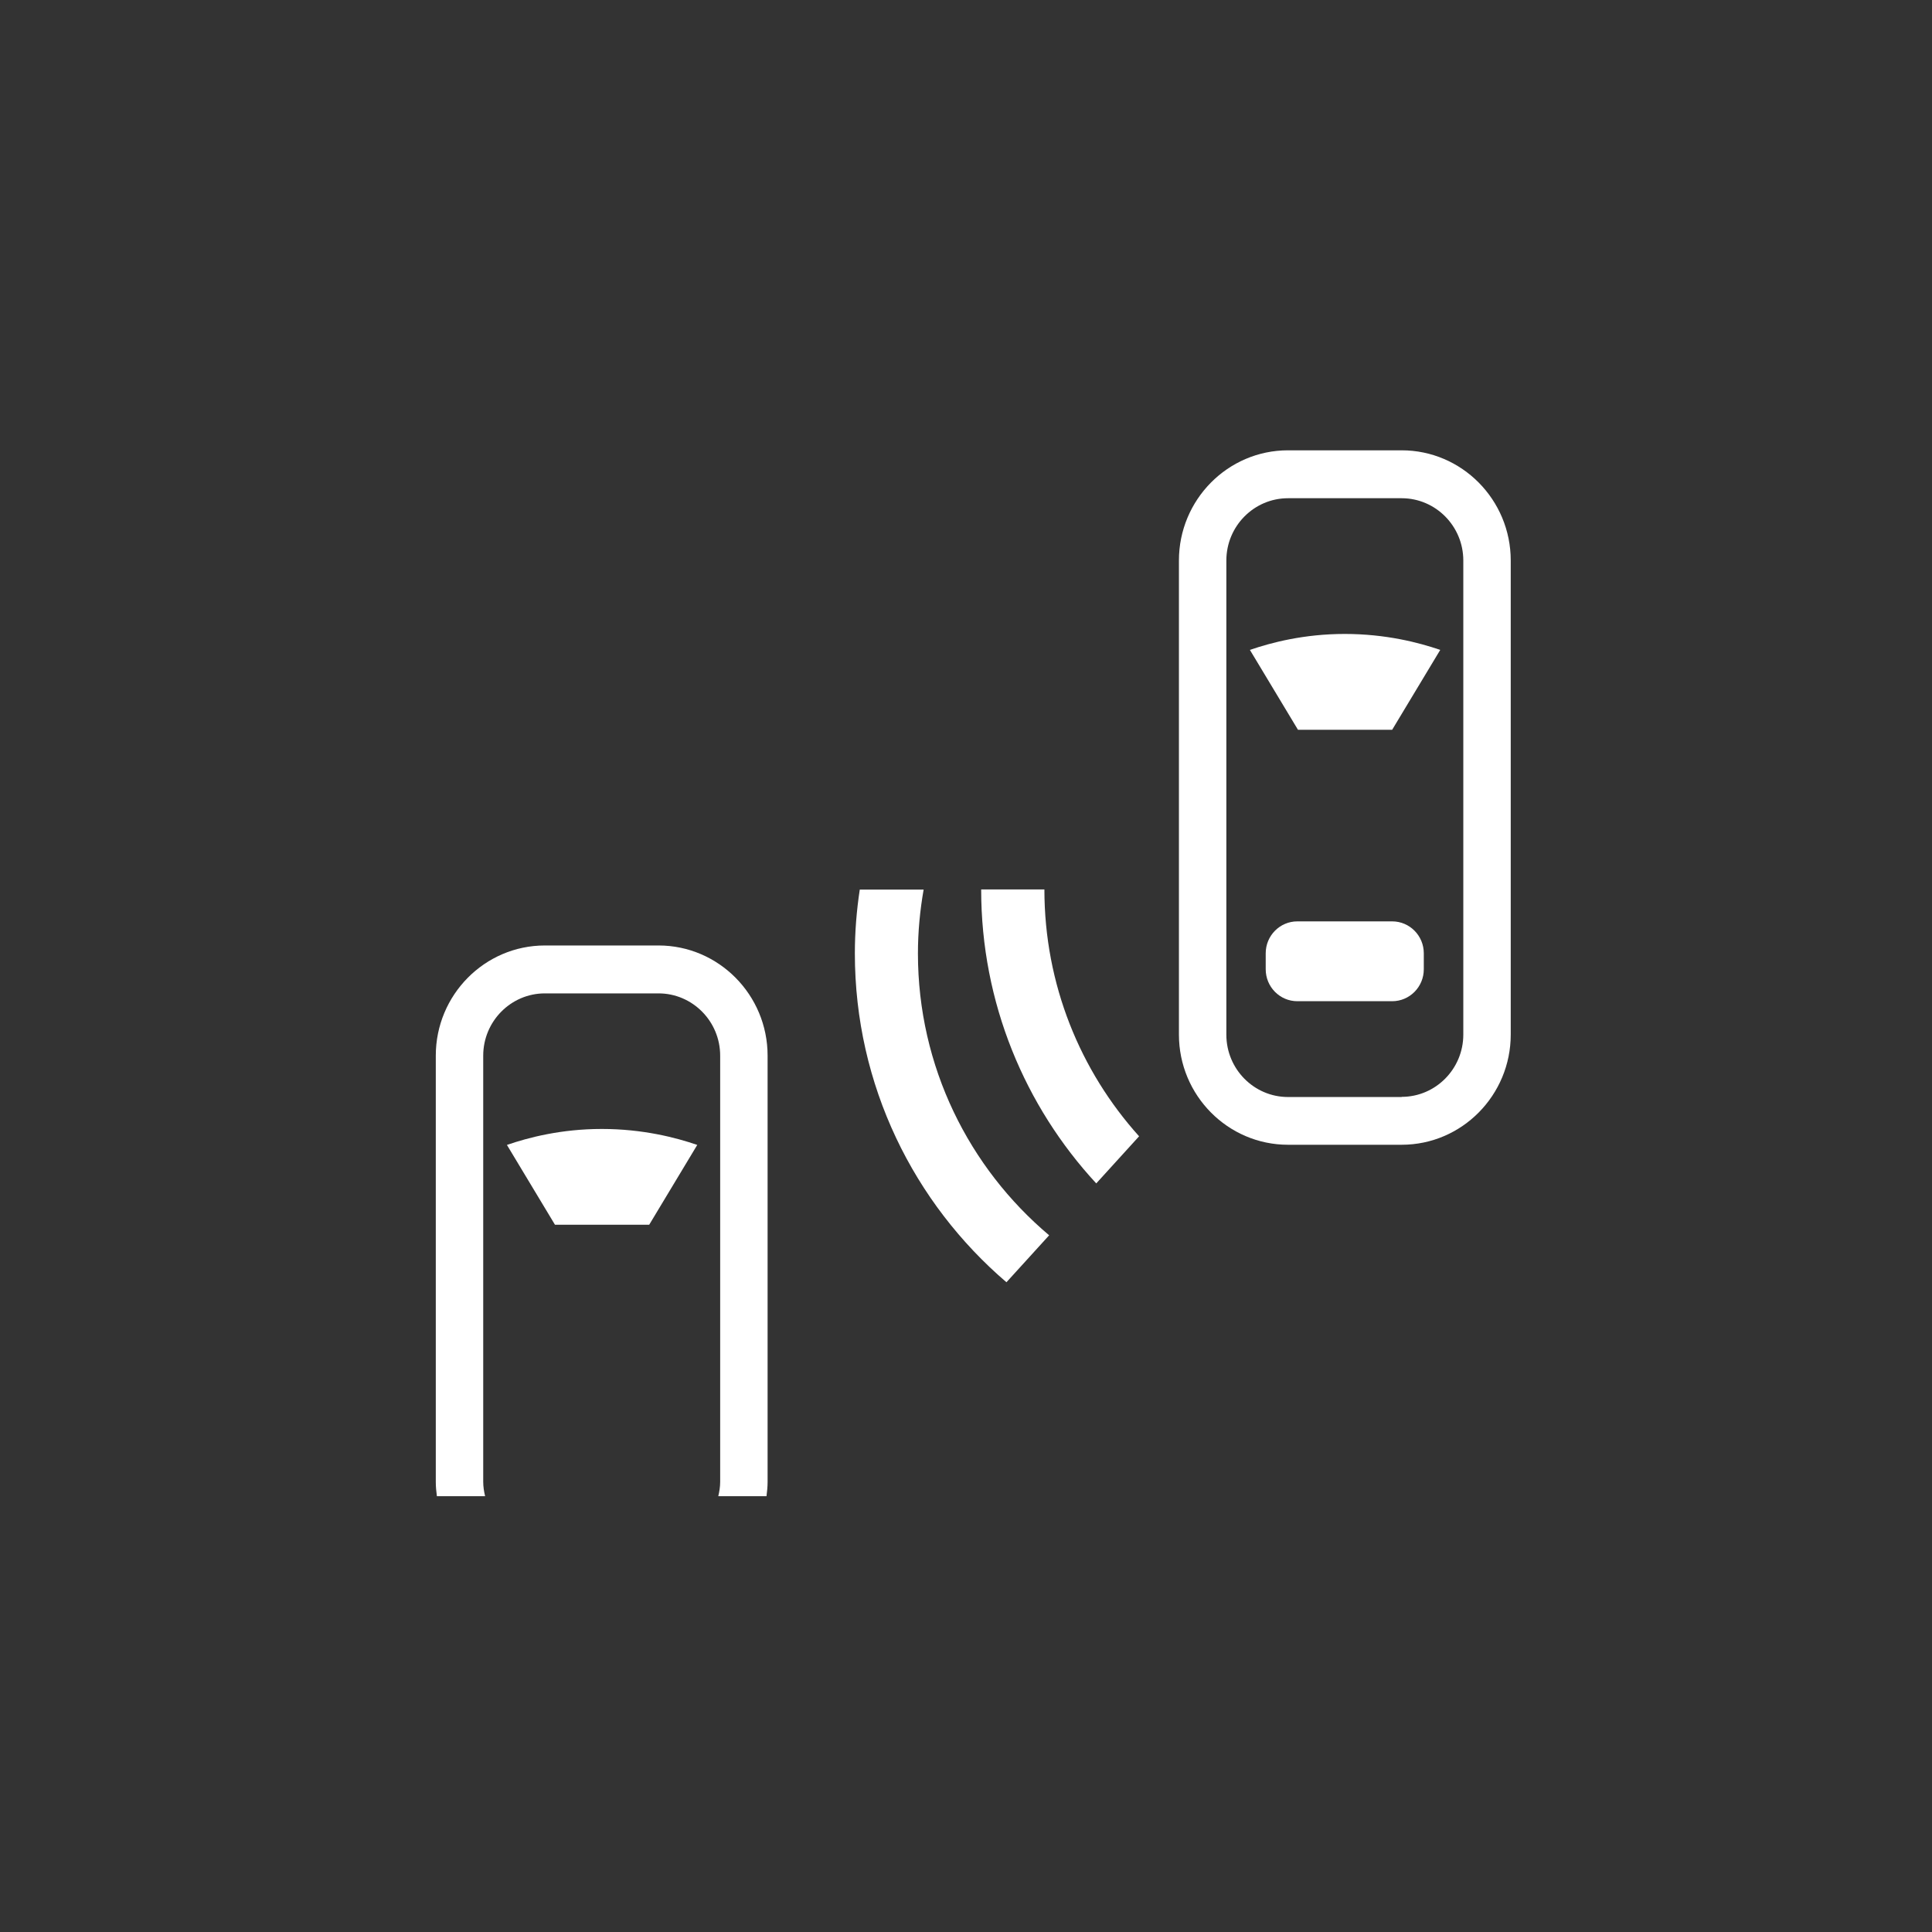 <svg width="133" height="133" viewBox="0 0 133 133" fill="none" xmlns="http://www.w3.org/2000/svg">
<rect x="0" y="0" width="133" height="133" fill="#333333" stroke="none"/>
<g clip-path="url(#clip0_61_707)">
<path d="M33.395 103C33.319 102.681 33.265 102.351 33.265 102.011V72.672C33.265 70.309 35.169 68.385 37.509 68.385H45.333C47.673 68.385 49.577 70.309 49.577 72.672V102.011C49.577 102.351 49.523 102.681 49.447 103H52.766C52.809 102.67 52.842 102.34 52.842 102.011V72.672C52.842 68.484 49.468 65.087 45.333 65.087H37.509C33.363 65.087 30 68.495 30 72.672V102.011C30 102.351 30.033 102.681 30.076 103H33.395Z" fill="white"/>
<path d="M86.044 44.74C87.513 44.235 89.777 43.641 92.574 43.641C95.392 43.641 97.677 44.235 99.147 44.74C98.047 46.576 96.937 48.401 95.838 50.237H89.352L86.044 44.74Z" fill="white"/>
<path d="M96.491 31H88.667C84.521 31 81.158 34.408 81.158 38.585V71.221C81.158 75.409 84.531 78.806 88.667 78.806H96.491C100.637 78.806 104 75.398 104 71.221V38.585C104 34.397 100.626 31 96.491 31ZM96.491 75.519H88.667C86.327 75.519 84.423 73.595 84.423 71.232V38.585C84.423 36.221 86.327 34.298 88.667 34.298H96.491C98.831 34.298 100.735 36.221 100.735 38.585V71.221C100.735 73.584 98.831 75.508 96.491 75.508V75.519Z" fill="white"/>
<path d="M95.838 63.428H89.309C88.107 63.428 87.132 64.412 87.132 65.626V66.725C87.132 67.939 88.107 68.924 89.309 68.924H95.838C97.04 68.924 98.015 67.939 98.015 66.725V65.626C98.015 64.412 97.04 63.428 95.838 63.428Z" fill="white"/>
<path d="M34.897 78.817C36.366 78.311 38.63 77.718 41.426 77.718C44.245 77.718 46.53 78.311 47.999 78.817C46.9 80.653 45.79 82.477 44.691 84.313H38.205L34.897 78.817Z" fill="white"/>
<path d="M78.416 78.223C74.367 73.727 71.897 67.769 71.897 61.229H67.544C67.544 69.045 70.559 76.157 75.466 81.466L78.416 78.223Z" fill="white"/>
<path d="M69.285 88.27L72.224 85.038C66.717 80.4 63.191 73.43 63.191 65.637C63.191 64.142 63.333 62.669 63.583 61.24H59.187C58.969 62.68 58.849 64.142 58.849 65.637C58.849 74.717 62.919 82.829 69.296 88.281L69.285 88.27Z" fill="white"/>
</g>
<defs>
<clipPath id="clip0_61_707">
<rect width="74" height="72" fill="white" transform="translate(30 31)"/>
</clipPath>
</defs>
</svg>
